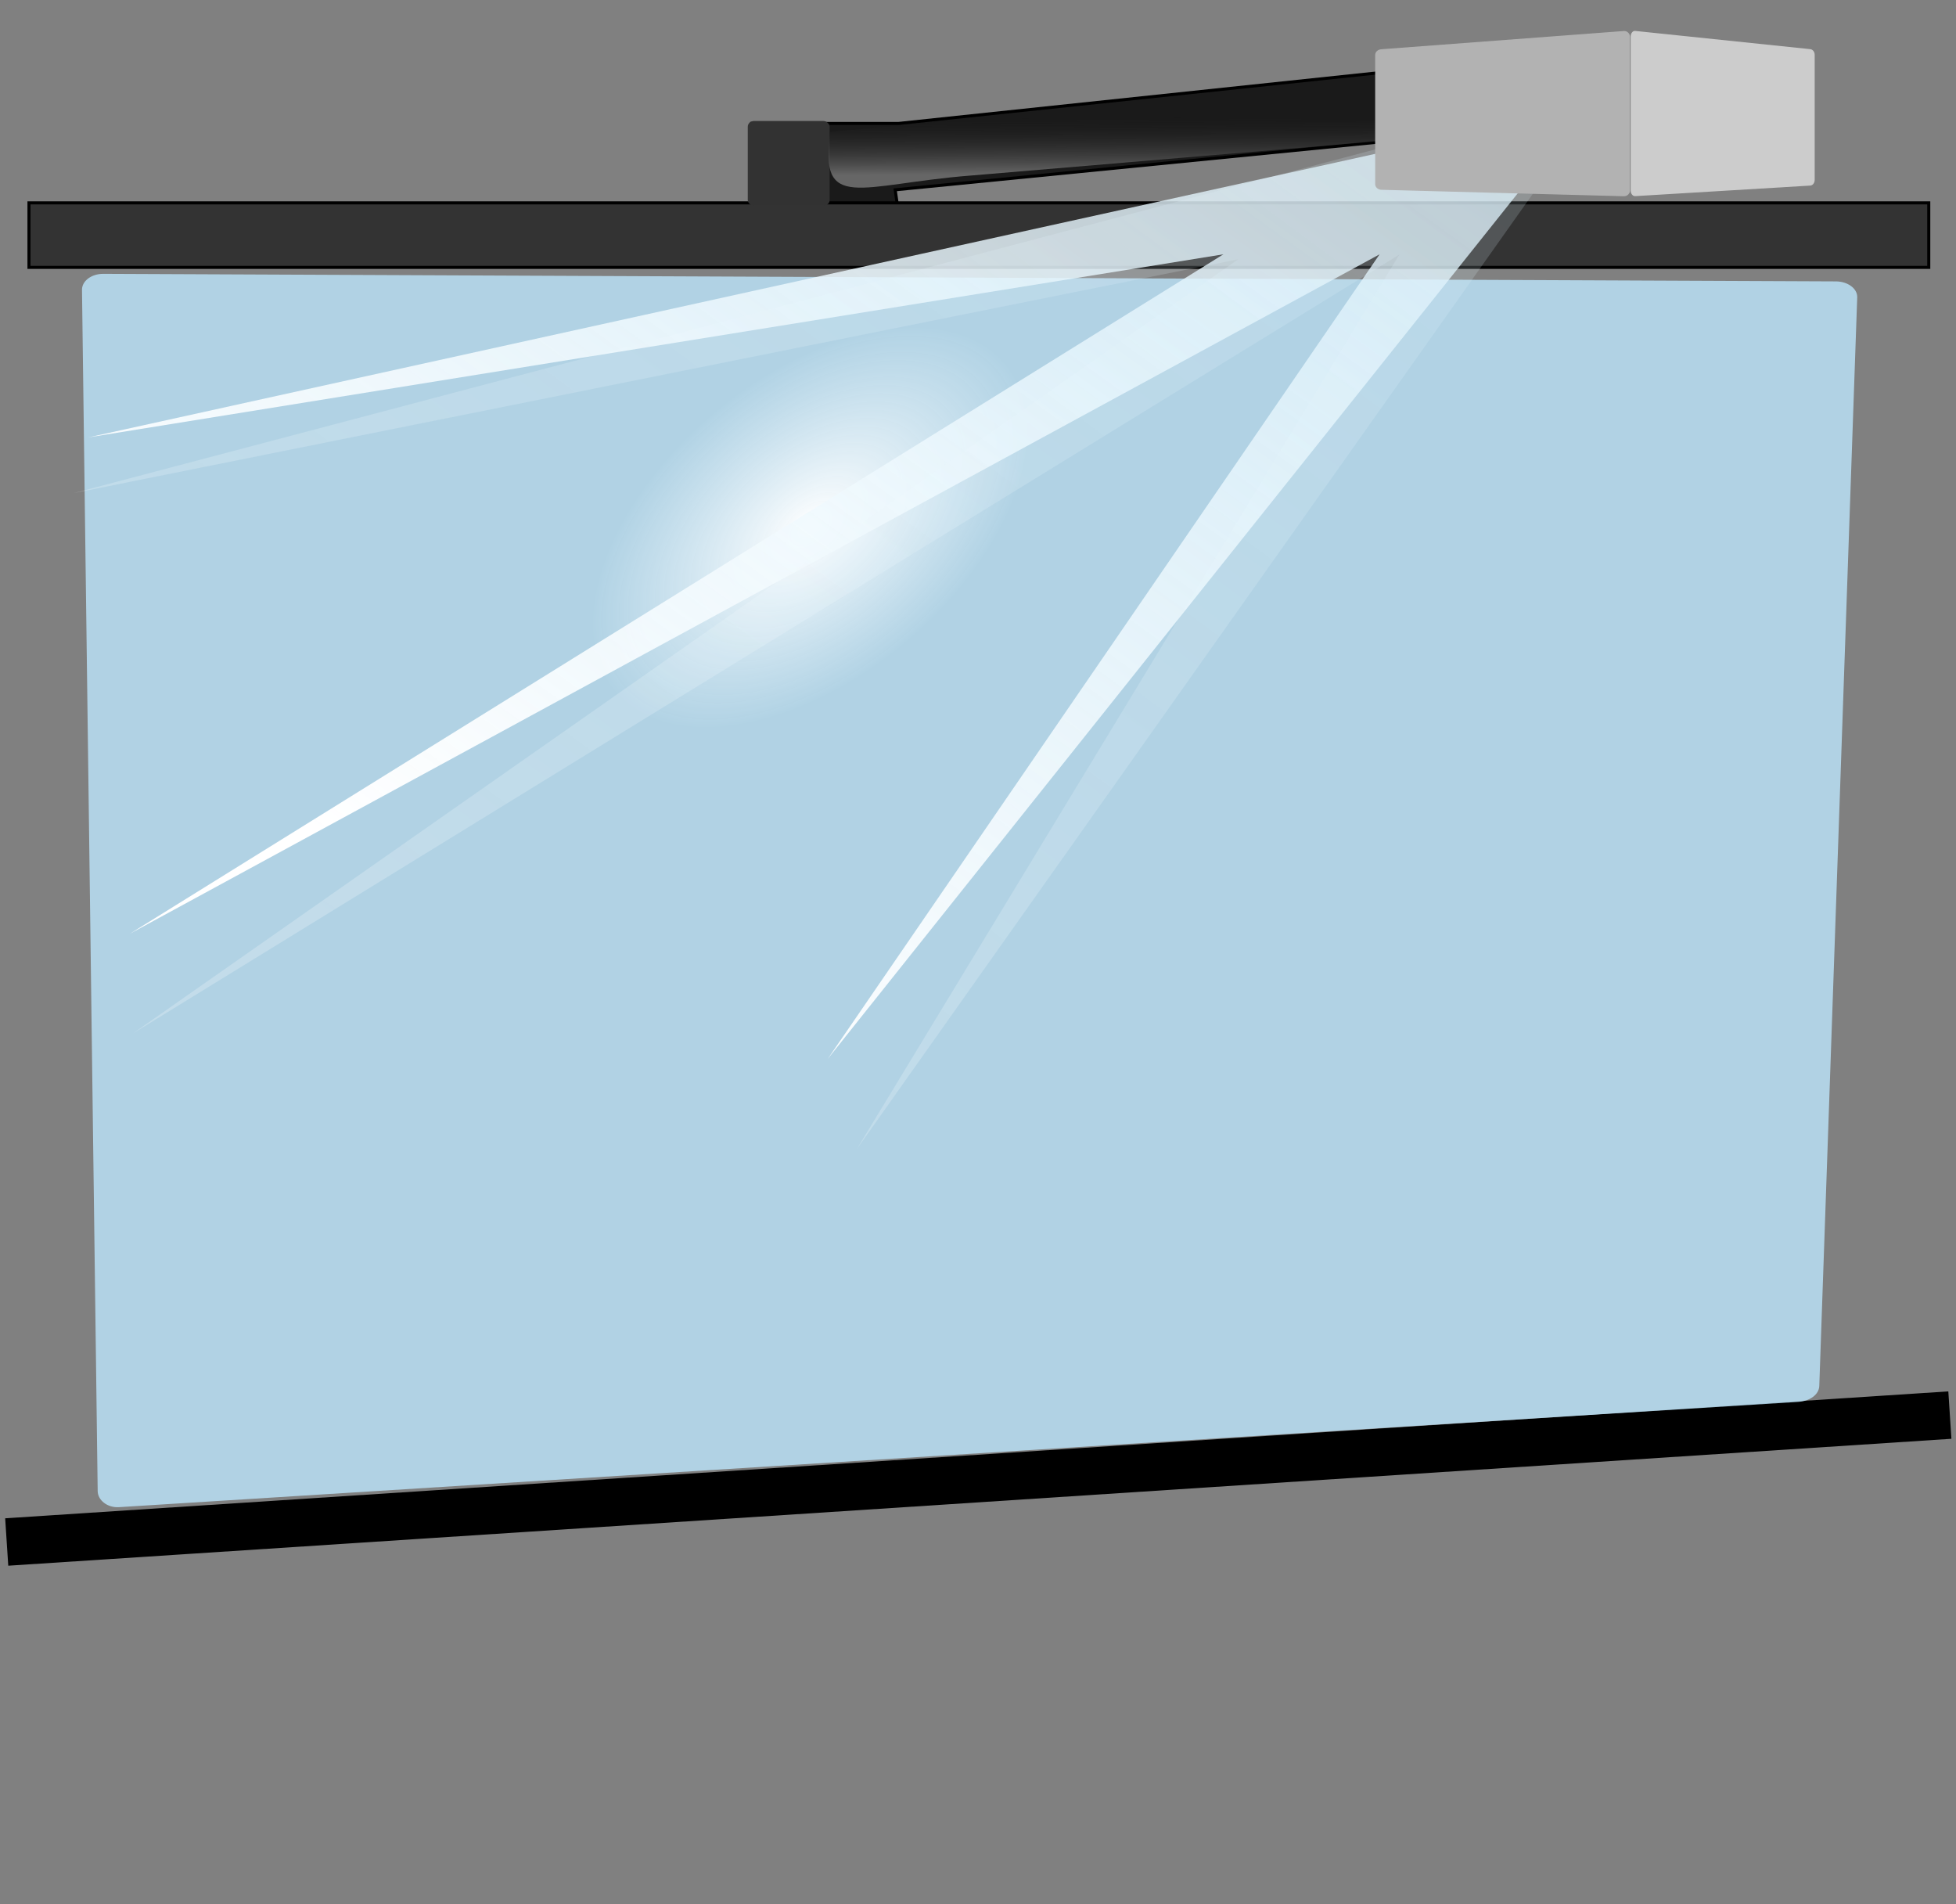 <?xml version="1.0"?><svg width="641.286" height="624.143" xmlns="http://www.w3.org/2000/svg" xmlns:xlink="http://www.w3.org/1999/xlink">

 <rect width="100%" height="100%" fill="#808080" stroke="none"/>

 <g>
  <title>Layer 1</title>
  <path fill="#1a1a1a" stroke="#000000" stroke-width="1px" d="m295.84,78.537l-2.352,-16.321l176.399,-17.408l0,-22.849l-175.223,18.497l-48.217,0l0,38.081l49.393,0z" id="svg_167"/>
  <rect id="svg_106" fill="#333333" fill-rule="evenodd" stroke="#000000" stroke-linecap="round" stroke-miterlimit="4" width="622.857" height="21.143" x="9.5" y="66.5"/>
  <rect transform="rotate(-3.736 320.738 484.643)" id="svg_107" fill="#000000" fill-rule="evenodd" stroke="#000000" stroke-width="7" stroke-linecap="round" stroke-miterlimit="4" width="631.429" height="8.571" x="5.024" y="480.357"/>
  <defs>
   <linearGradient id="svg_171">
    <stop stop-color="#666666" id="svg_182" offset="0"/>
    <stop stop-color="#1a1a1a" stop-opacity="0" id="svg_181" offset="1"/>
   </linearGradient>
   <linearGradient id="svg_172">
    <stop stop-color="#ffffff" id="svg_180" offset="0"/>
    <stop stop-color="#ddf2fc" stop-opacity="0.754" id="svg_179" offset="1"/>
   </linearGradient>
   <linearGradient id="svg_173">
    <stop stop-color="#ffffff" id="svg_178" offset="0"/>
    <stop stop-color="#bde6fc" stop-opacity="0.81" id="svg_177" offset="1"/>
   </linearGradient>
   <linearGradient id="svg_174">
    <stop stop-color="#96b5c7" id="svg_176" offset="0"/>
    <stop stop-color="#96b5c7" stop-opacity="0" id="svg_175" offset="1"/>
   </linearGradient>
   <linearGradient y2="0.145" x2="0.868" y1="0.91" x1="0.061" id="svg_164" xlink:href="#svg_174"/>
   <radialGradient gradientUnits="userSpaceOnUse" gradientTransform="matrix(-1.157,0.972,-0.57,-0.679,669.542,30.143)" r="55.36" fy="169.799" fx="265.505" cy="169.799" cx="265.505" id="svg_169" xlink:href="#svg_173"/>
   <linearGradient y2="0.005" x2="0.993" y1="0.751" x1="0.155" id="svg_157" xlink:href="#svg_172"/>
   <linearGradient y2="0.002" x2="0.992" y1="0.771" x1="0.165" id="svg_154" xlink:href="#svg_172"/>
   <linearGradient y2="0.325" x2="0.472" y1="0.723" x1="0.482" id="svg_152" xlink:href="#svg_171"/>
  </defs>
  <path fill="url(#svg_169)" d="m33.861,89.759l568.062,2.479c3.865,0.016 7.077,2.339 6.976,5.243l-12.436,356.792c-0.101,2.904 -3.125,5.001 -6.976,5.243l-550.484,34.509c-3.852,0.242 -6.938,-2.338 -6.976,-5.243l-5.142,-393.779c-0.036,-2.904 3.111,-5.26 6.976,-5.243l0,0l-0,-0z" id="svg_168"/>
  <path fill="url(#svg_157)" d="m459.136,48.611l-430.17,94.76l372.131,-60.015l-358.475,222.686l409.686,-222.686l-180.944,263.749l230.448,-289.018l-42.676,-9.476l-0,0z" id="svg_156"/>
  <rect opacity="0.988" fill="#333333" id="svg_155" width="6.288" height="7.042" x="248.234" y="133.706" ry="0.476" transform="matrix(4.268 0 0 3.948 -814.305 -488.213)"/>
  <path opacity="0.23" fill="url(#svg_154)" id="svg_153" d="m464.68,45.325l-440.584,116.33l381.87,-76.673l-362.38,253.756l415.204,-255.295l-177.889,293.223l228.114,-322.283l-44.335,-9.057l0,-0z"/>
  <path fill="#cccccc" id="svg_149" d="m593.489,16.109l-57.4,-5.976c-0.81,-0.084 -1.467,0.838 -1.467,1.879l0,50.399c0,1.041 0.657,1.929 1.467,1.88l57.4,-3.459c0.811,-0.049 1.467,-0.838 1.467,-1.88l0,-40.964c0,-1.041 -0.657,-1.795 -1.467,-1.879z"/>
  <path fill="url(#svg_152)" id="svg_151" d="m318.173,57.547l176.401,-14.85l0,-19.49l-175.224,15.777l-47.143,4.235c-3.703,26.524 9.324,17.25 45.966,14.327z"/>
  <path fill="#b2b2b2" d="m452.89,16.142l79.475,-5.976c1.122,-0.084 2.031,0.838 2.031,1.879l0,50.399c0,1.041 -0.906,1.909 -2.031,1.879l-79.475,-2.113c-1.125,-0.032 -2.032,-0.838 -2.032,-1.88l0,-42.31c0,-1.041 0.91,-1.795 2.032,-1.879z" id="svg_150"/>
 </g>
</svg>